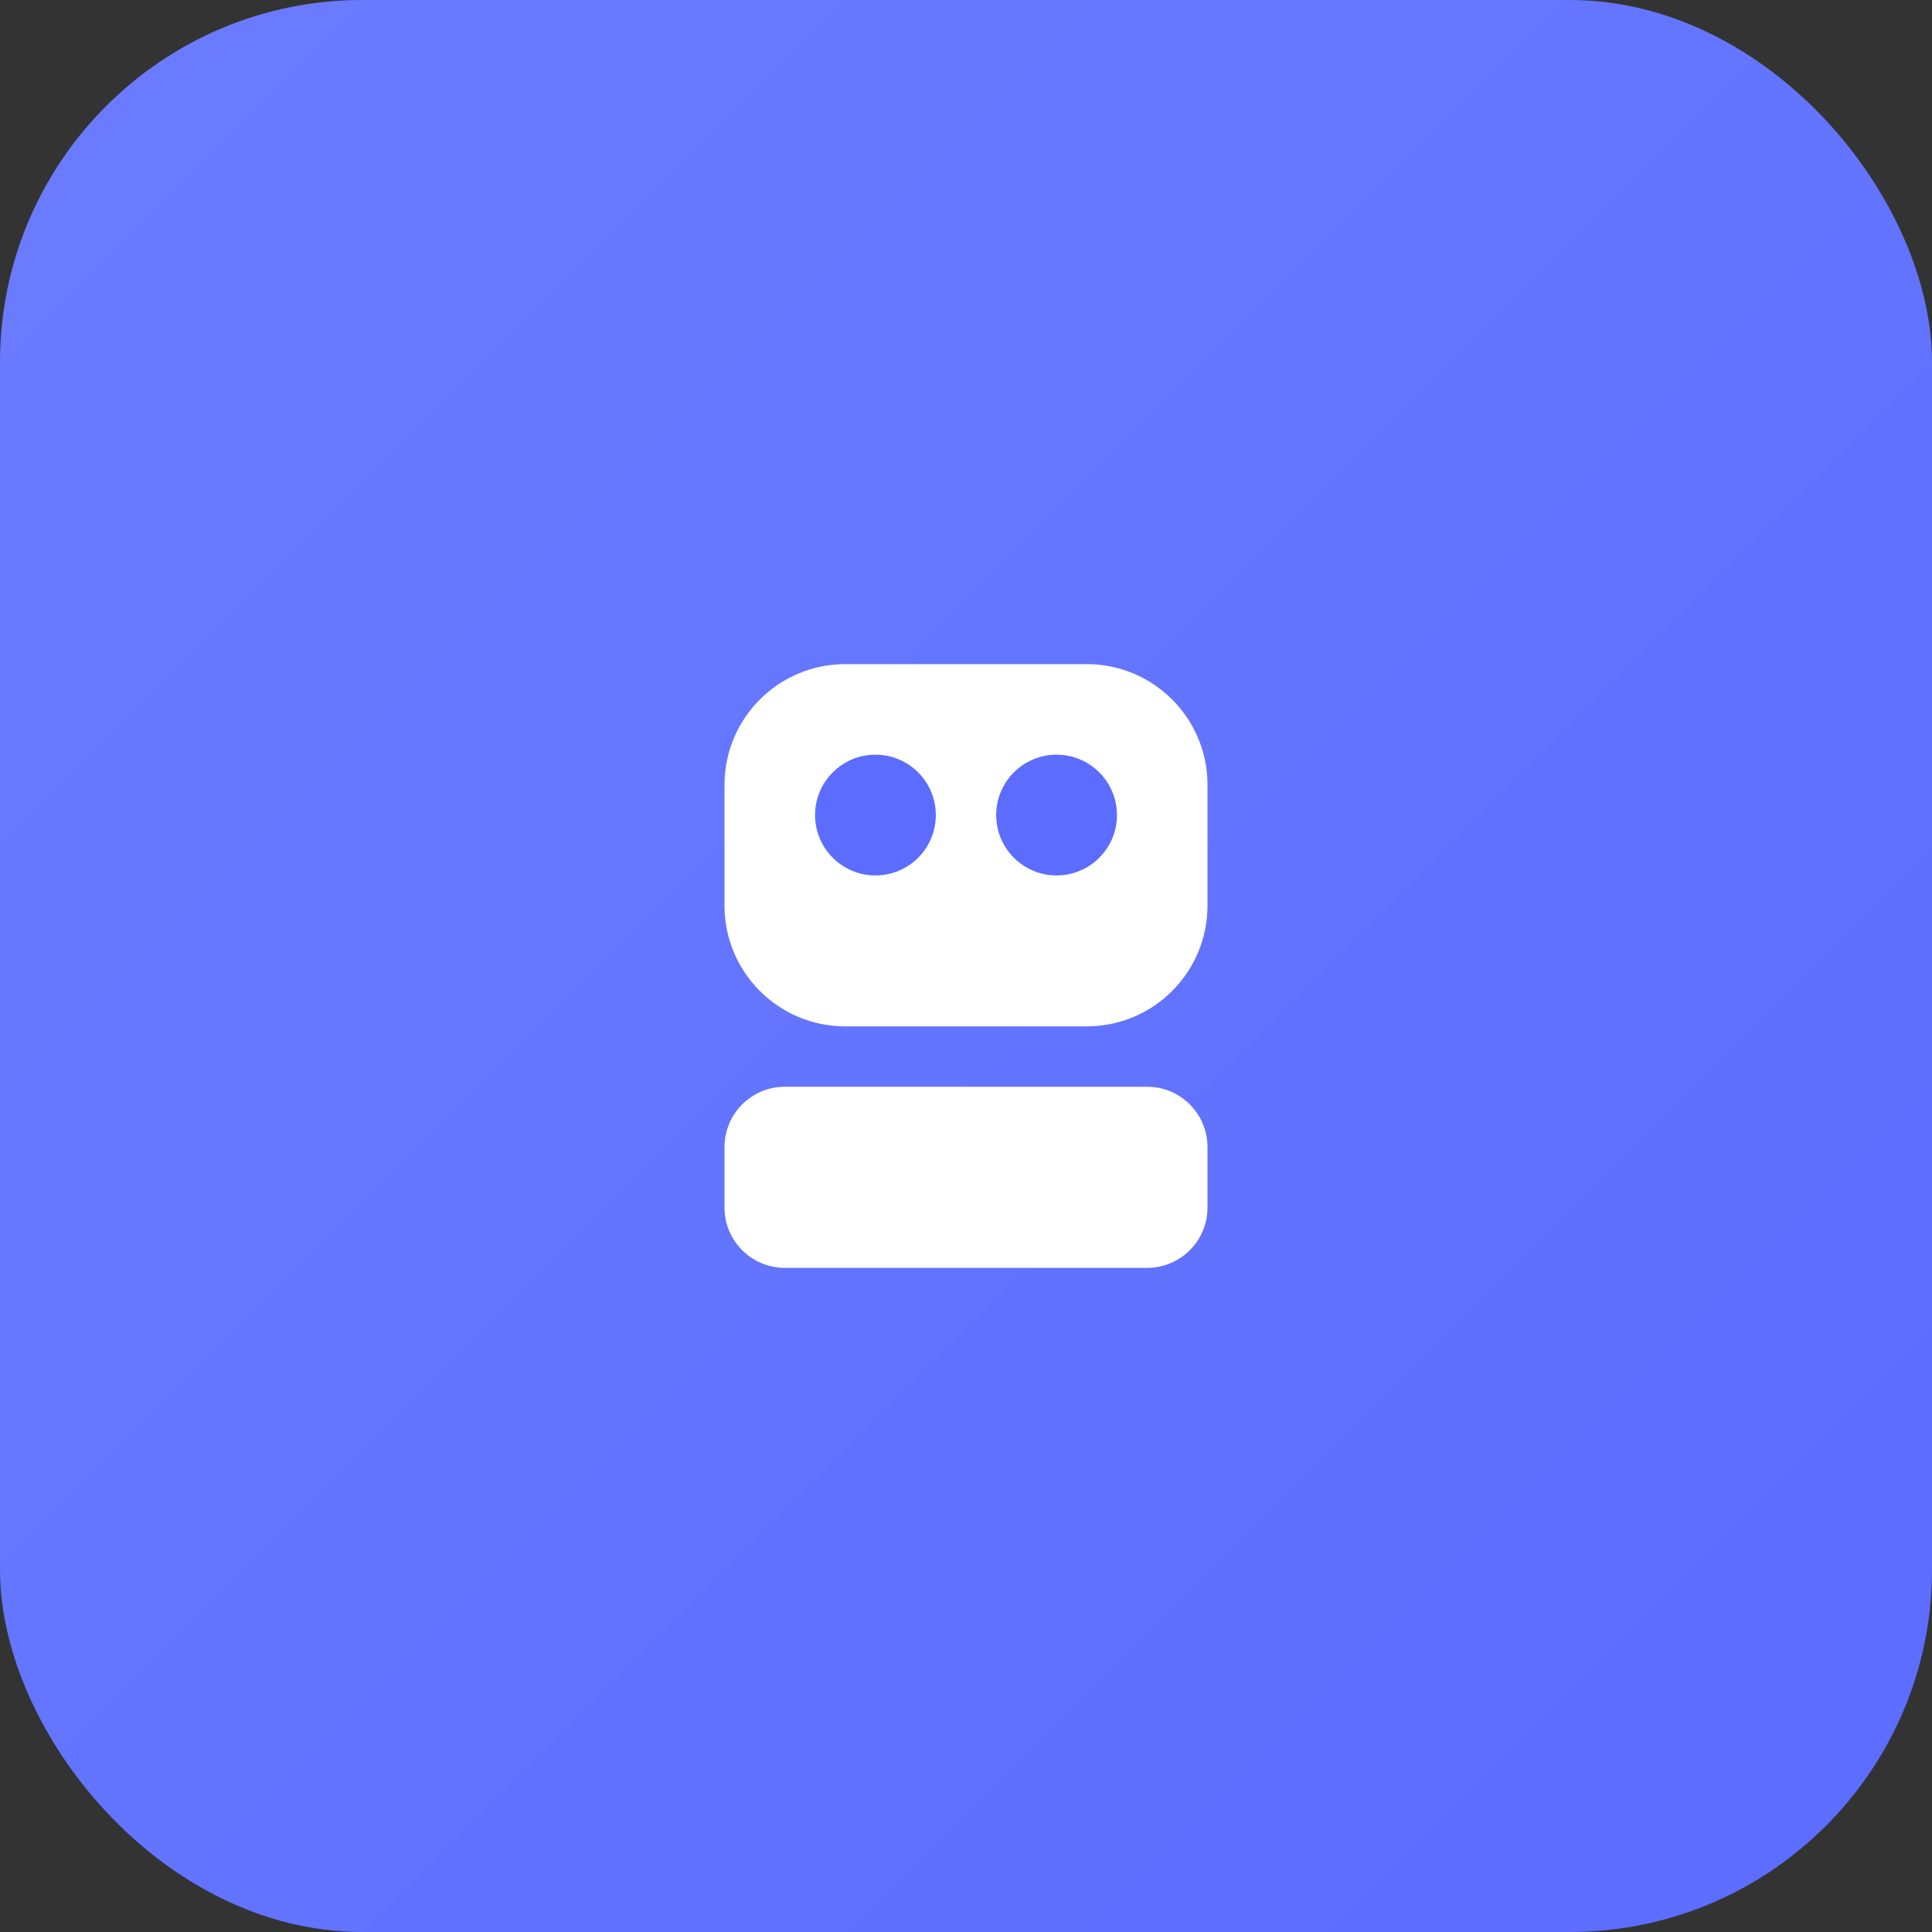 <svg width="64" height="64" viewBox="0 0 64 64" fill="none" xmlns="http://www.w3.org/2000/svg">
  <rect x="0" y="0" width="64" height="64" fill="#333333" stroke="none"/>
  <rect width="64" height="64" rx="12" fill="url(#favicon-gradient)"/>
  <path d="M24 26C24 23.791 25.791 22 28 22H36C38.209 22 40 23.791 40 26V30C40 32.209 38.209 34 36 34H28C25.791 34 24 32.209 24 30V26Z" fill="white"/>
  <path d="M24 38C24 36.895 24.895 36 26 36H38C39.105 36 40 36.895 40 38V40C40 41.105 39.105 42 38 42H26C24.895 42 24 41.105 24 40V38Z" fill="white"/>
  <circle cx="29" cy="27" r="2" fill="#5B6CFF"/>
  <circle cx="35" cy="27" r="2" fill="#5B6CFF"/>
  <defs>
    <linearGradient id="favicon-gradient" x1="0" y1="0" x2="64" y2="64" gradientUnits="userSpaceOnUse">
      <stop stop-color="#6B7CFF"/>
      <stop offset="1" stop-color="#5B6CFF"/>
    </linearGradient>
  </defs>
</svg>